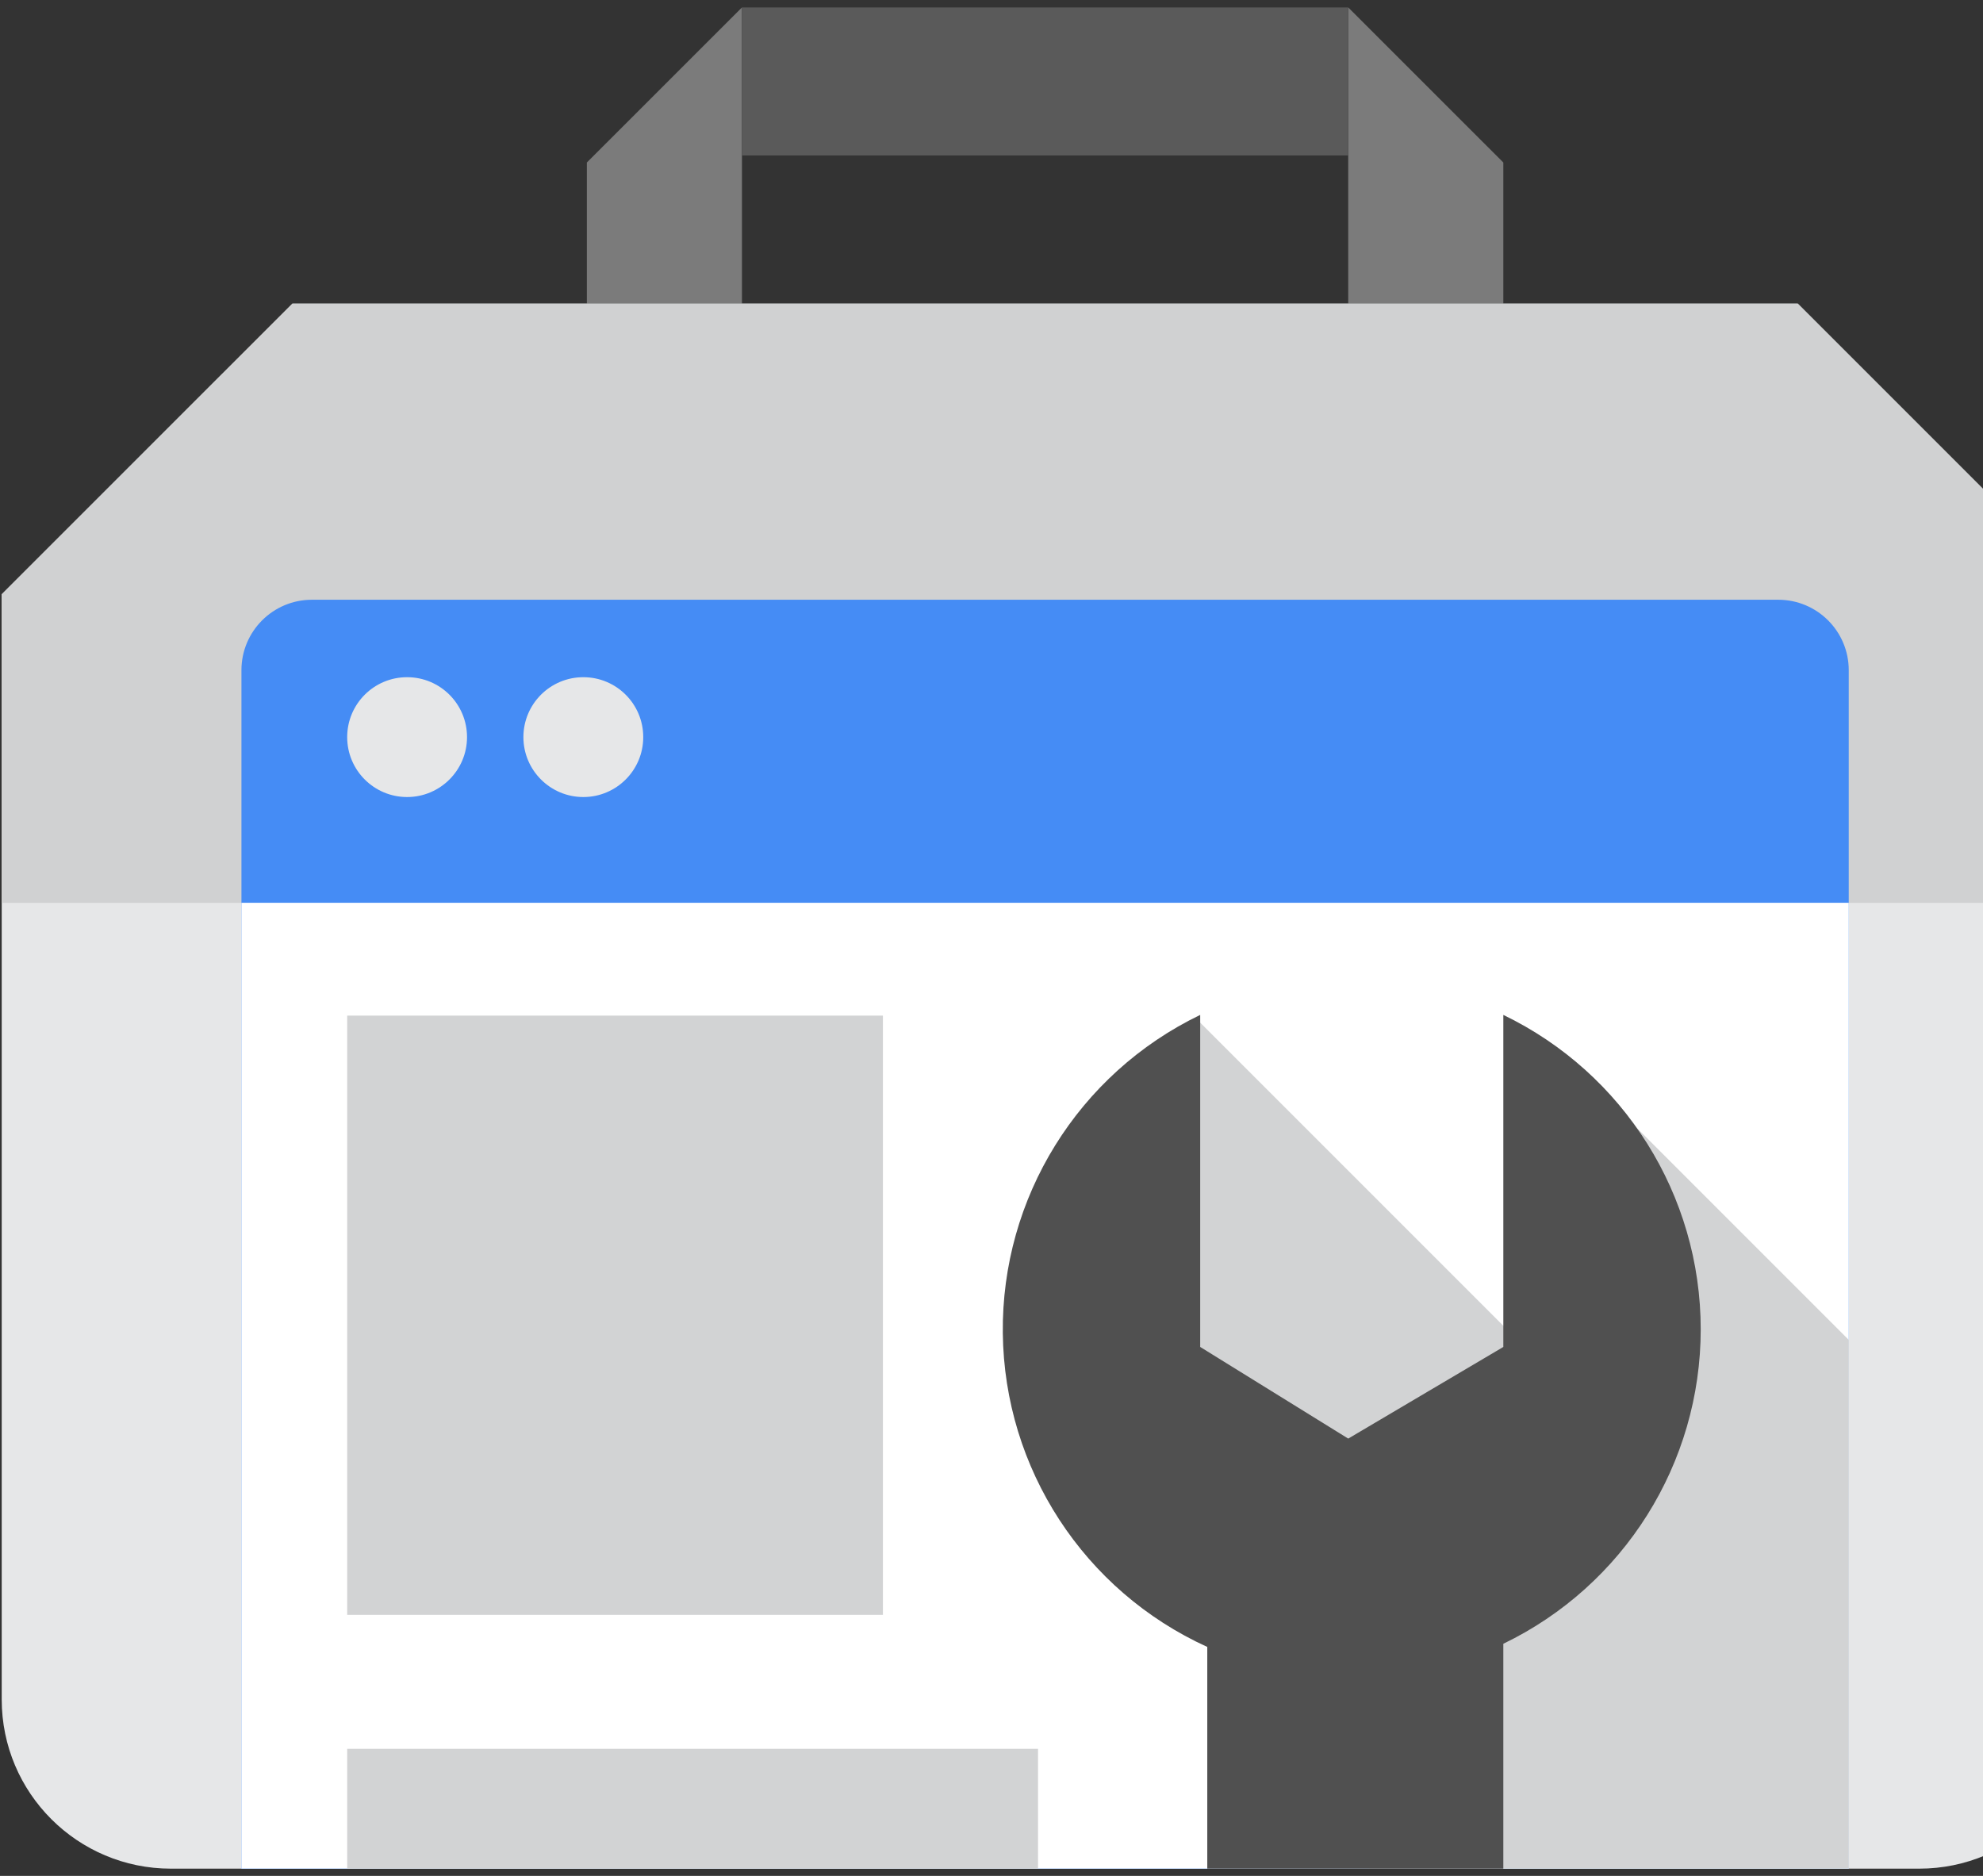 <?xml version="1.0" encoding="UTF-8"?>
<svg xmlns="http://www.w3.org/2000/svg" width="37" height="35" viewBox="0 0 37 35" fill="none">
  <rect x="0" y="0" width="37" height="35" fill="#333333" stroke="none"/>
  <path fill-rule="evenodd" clip-rule="evenodd" d="M10.95 3.032L13.844 0.139V5.663H10.95V3.032ZM28.05 3.032L25.156 0.139V5.663H28.05V3.032Z" fill="#7B7B7B"></path>
  <path d="M13.844 0.139H25.156V2.901H13.844V0.139Z" fill="#5A5A5A"></path>
  <path fill-rule="evenodd" clip-rule="evenodd" d="M35.81 34.865H3.189C1.446 34.865 0.032 33.452 0.032 31.708V11.088L5.457 5.664H33.543L38.967 11.088V31.708C38.967 33.452 37.554 34.865 35.81 34.865Z" fill="#E6E7E8"></path>
  <path fill-rule="evenodd" clip-rule="evenodd" d="M0.032 16.845V11.088L5.457 5.664H33.543L38.967 11.088V16.845H0.032Z" fill="#D0D1D2"></path>
  <path fill-rule="evenodd" clip-rule="evenodd" d="M4.505 34.866V12.505C4.505 11.778 5.094 11.19 5.82 11.19H33.18C33.906 11.19 34.495 11.778 34.495 12.505V34.866H4.505Z" fill="#458CF5"></path>
  <path d="M4.505 16.844H34.495V34.864H4.505V16.844Z" fill="white"></path>
  <path fill-rule="evenodd" clip-rule="evenodd" d="M25.551 34.864V29.471L22.92 26.841L21.21 22.105L22.394 19.08L29.102 25.788L30.286 20.79L34.495 24.999V34.864H25.551Z" fill="#D2D3D4"></path>
  <path d="M6.478 18.949H16.474V30.13H6.478V18.949ZM6.478 32.629H19.368V34.865H6.478V32.629Z" fill="#D2D3D4"></path>
  <path fill-rule="evenodd" clip-rule="evenodd" d="M28.05 30.669V34.865H22.526V30.728C20.226 29.682 18.739 27.4 18.711 24.874C18.683 22.348 20.119 20.033 22.394 18.936V25.131L25.156 26.841L28.05 25.131V18.936C30.302 20.022 31.733 22.302 31.733 24.802C31.733 27.302 30.302 29.582 28.05 30.669Z" fill="#505050"></path>
  <path fill-rule="evenodd" clip-rule="evenodd" d="M7.596 12.635C8.213 12.635 8.714 13.135 8.714 13.753C8.714 14.37 8.213 14.871 7.596 14.871C6.978 14.871 6.478 14.37 6.478 13.753C6.478 13.135 6.978 12.635 7.596 12.635ZM10.884 12.635C11.502 12.635 12.002 13.135 12.002 13.753C12.002 14.37 11.502 14.871 10.884 14.871C10.267 14.871 9.766 14.37 9.766 13.753C9.766 13.135 10.267 12.635 10.884 12.635Z" fill="#E6E7E8"></path>
</svg>
